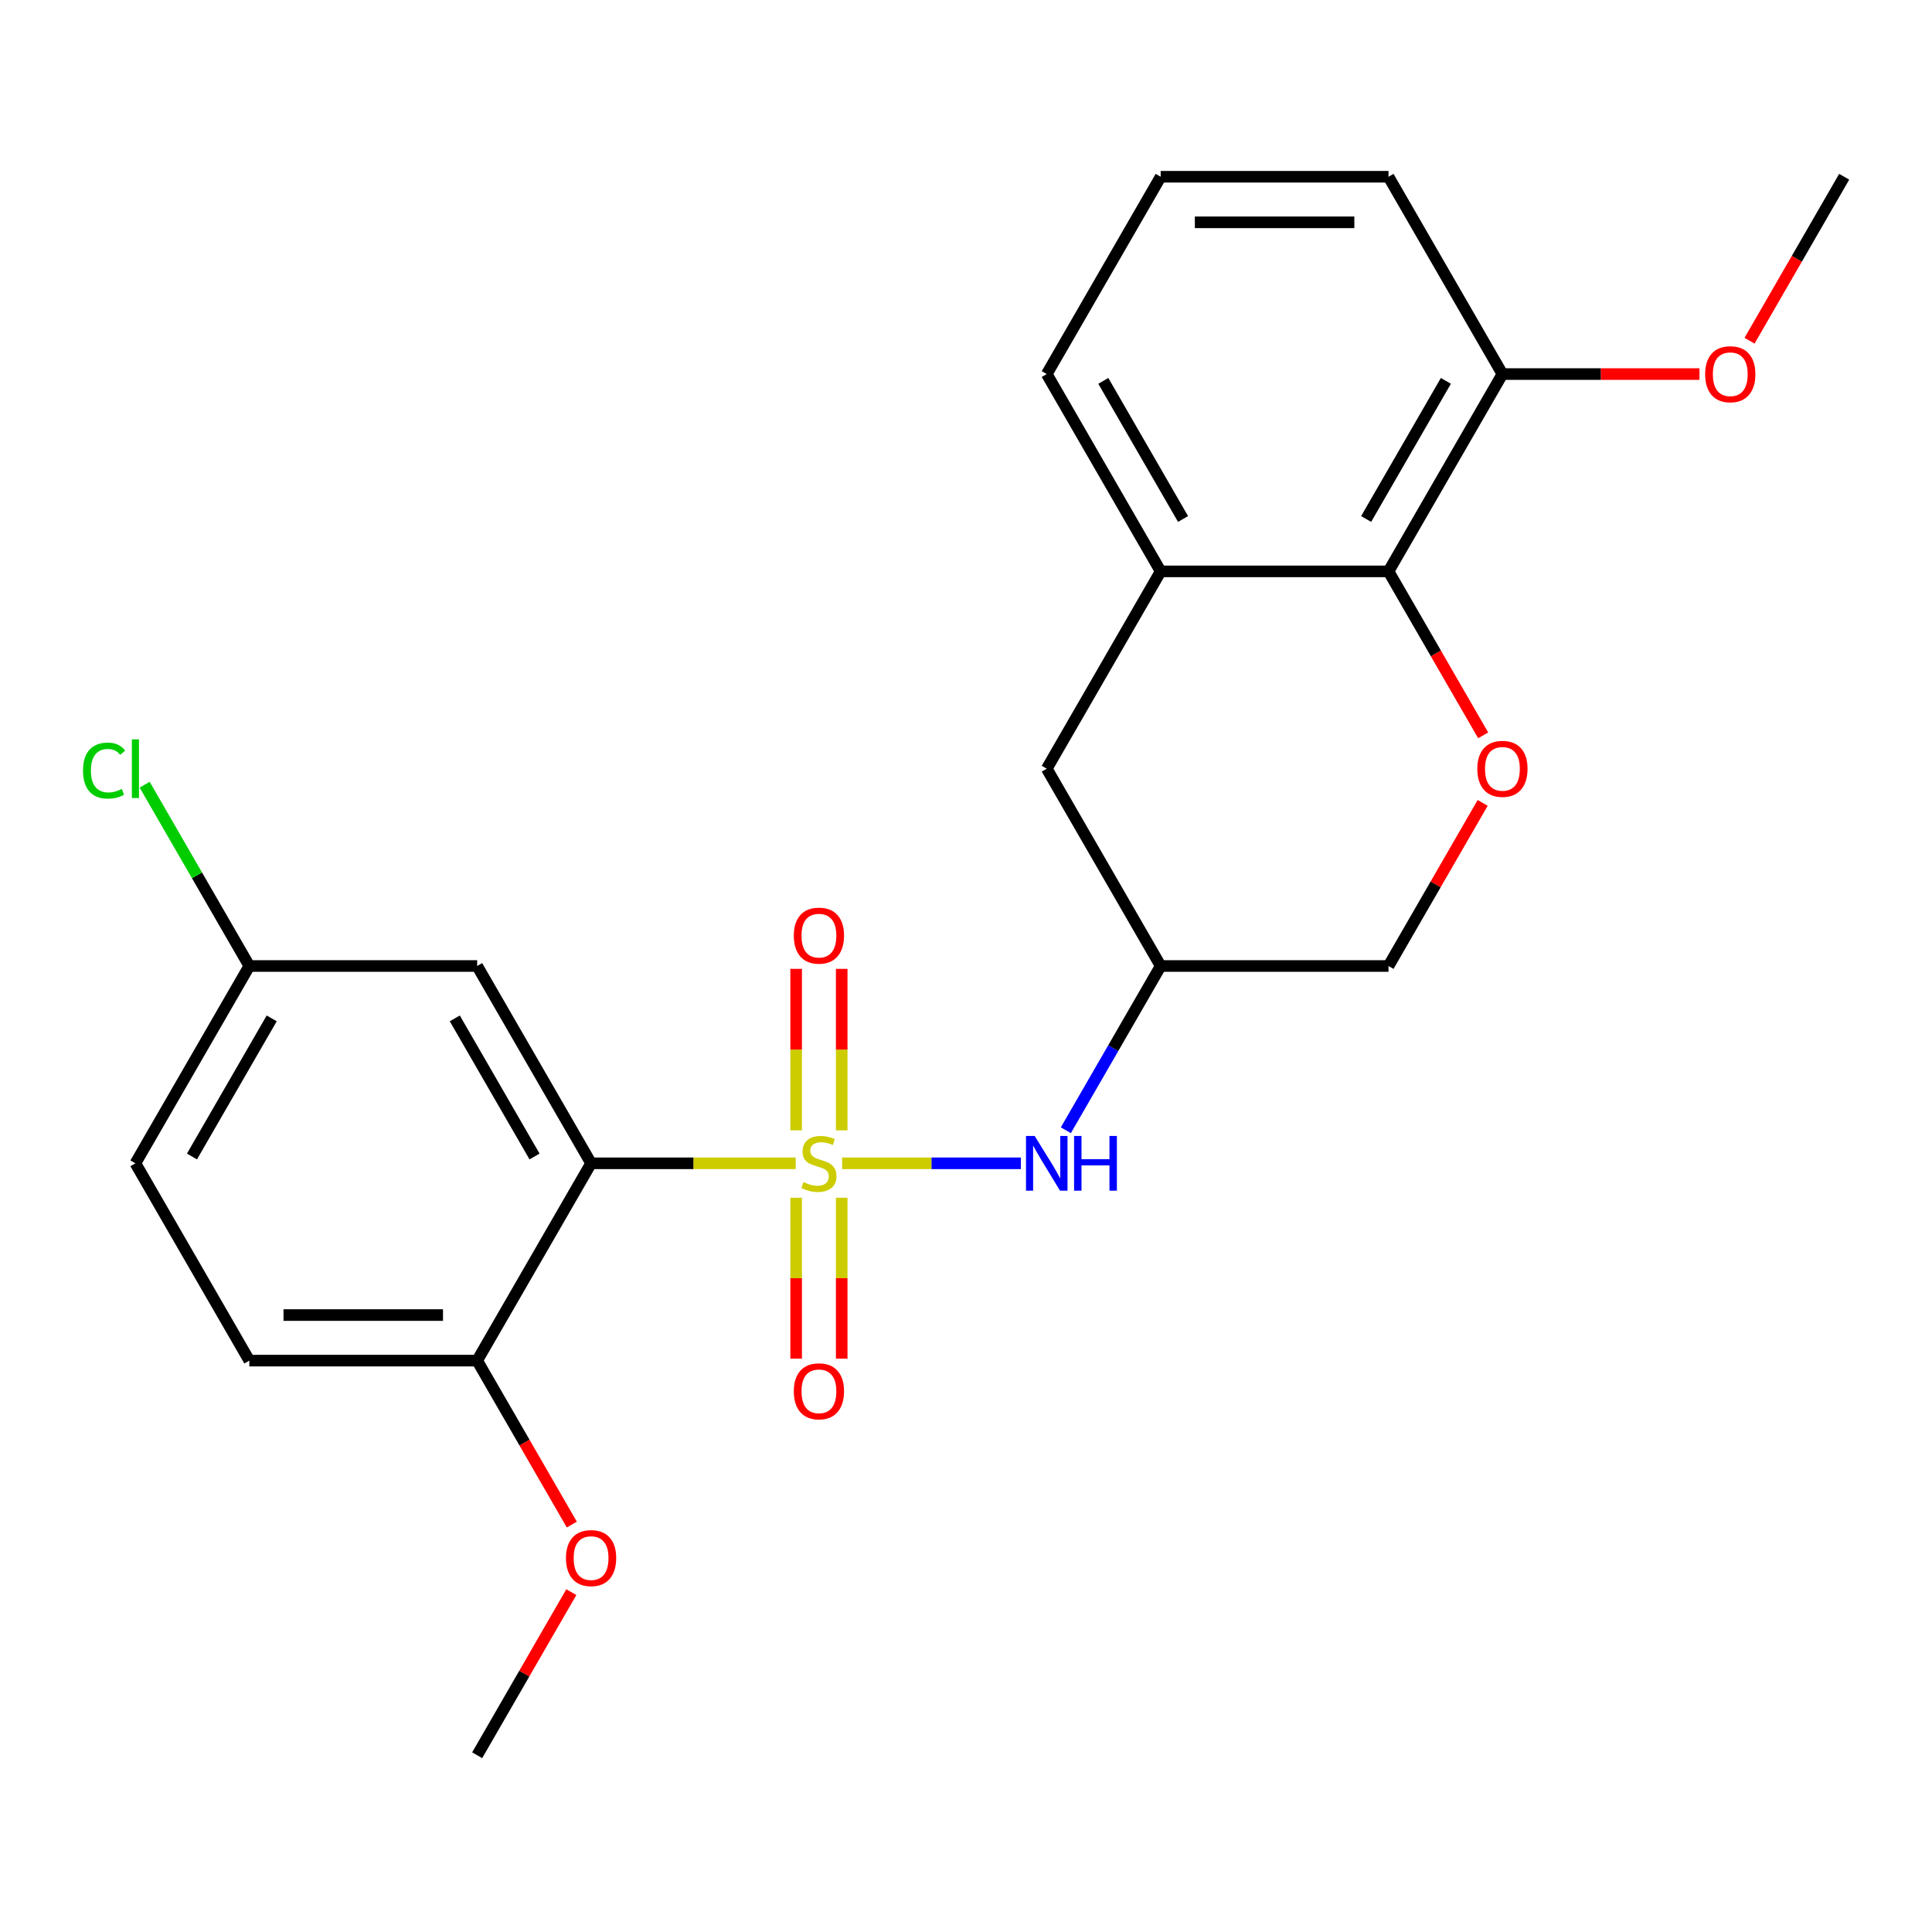 <?xml version='1.0' encoding='iso-8859-1'?>
<svg version='1.1' baseProfile='full'
              xmlns='http://www.w3.org/2000/svg'
                      xmlns:rdkit='http://www.rdkit.org/xml'
                      xmlns:xlink='http://www.w3.org/1999/xlink'
                  xml:space='preserve'
width='1000px' height='1000px' viewBox='0 0 1000 1000'>
<!-- END OF HEADER -->
<rect style='opacity:1.0;fill:#FFFFFF;stroke:none' width='1000' height='1000' x='0' y='0'> </rect>
<path class='bond-0' d='M 411.845,602.128 L 358.895,602.128' style='fill:none;fill-rule:evenodd;stroke:#CCCC00;stroke-width:6px;stroke-linecap:butt;stroke-linejoin:miter;stroke-opacity:1' />
<path class='bond-0' d='M 358.895,602.128 L 305.946,602.128' style='fill:none;fill-rule:evenodd;stroke:#000000;stroke-width:6px;stroke-linecap:butt;stroke-linejoin:miter;stroke-opacity:1' />
<path class='bond-1' d='M 435.901,602.128 L 482.157,602.128' style='fill:none;fill-rule:evenodd;stroke:#CCCC00;stroke-width:6px;stroke-linecap:butt;stroke-linejoin:miter;stroke-opacity:1' />
<path class='bond-1' d='M 482.157,602.128 L 528.413,602.128' style='fill:none;fill-rule:evenodd;stroke:#0000FF;stroke-width:6px;stroke-linecap:butt;stroke-linejoin:miter;stroke-opacity:1' />
<path class='bond-6' d='M 435.666,585.06 L 435.666,543.271' style='fill:none;fill-rule:evenodd;stroke:#CCCC00;stroke-width:6px;stroke-linecap:butt;stroke-linejoin:miter;stroke-opacity:1' />
<path class='bond-6' d='M 435.666,543.271 L 435.666,501.482' style='fill:none;fill-rule:evenodd;stroke:#FF0000;stroke-width:6px;stroke-linecap:butt;stroke-linejoin:miter;stroke-opacity:1' />
<path class='bond-6' d='M 412.08,585.06 L 412.08,543.271' style='fill:none;fill-rule:evenodd;stroke:#CCCC00;stroke-width:6px;stroke-linecap:butt;stroke-linejoin:miter;stroke-opacity:1' />
<path class='bond-6' d='M 412.08,543.271 L 412.08,501.482' style='fill:none;fill-rule:evenodd;stroke:#FF0000;stroke-width:6px;stroke-linecap:butt;stroke-linejoin:miter;stroke-opacity:1' />
<path class='bond-7' d='M 412.08,619.956 L 412.08,661.594' style='fill:none;fill-rule:evenodd;stroke:#CCCC00;stroke-width:6px;stroke-linecap:butt;stroke-linejoin:miter;stroke-opacity:1' />
<path class='bond-7' d='M 412.08,661.594 L 412.08,703.233' style='fill:none;fill-rule:evenodd;stroke:#FF0000;stroke-width:6px;stroke-linecap:butt;stroke-linejoin:miter;stroke-opacity:1' />
<path class='bond-7' d='M 435.666,619.956 L 435.666,661.594' style='fill:none;fill-rule:evenodd;stroke:#CCCC00;stroke-width:6px;stroke-linecap:butt;stroke-linejoin:miter;stroke-opacity:1' />
<path class='bond-7' d='M 435.666,661.594 L 435.666,703.233' style='fill:none;fill-rule:evenodd;stroke:#FF0000;stroke-width:6px;stroke-linecap:butt;stroke-linejoin:miter;stroke-opacity:1' />
<path class='bond-5' d='M 305.946,602.128 L 246.982,500' style='fill:none;fill-rule:evenodd;stroke:#000000;stroke-width:6px;stroke-linecap:butt;stroke-linejoin:miter;stroke-opacity:1' />
<path class='bond-5' d='M 276.676,598.601 L 235.401,527.112' style='fill:none;fill-rule:evenodd;stroke:#000000;stroke-width:6px;stroke-linecap:butt;stroke-linejoin:miter;stroke-opacity:1' />
<path class='bond-9' d='M 305.946,602.128 L 246.982,704.256' style='fill:none;fill-rule:evenodd;stroke:#000000;stroke-width:6px;stroke-linecap:butt;stroke-linejoin:miter;stroke-opacity:1' />
<path class='bond-8' d='M 551.678,585.02 L 576.221,542.51' style='fill:none;fill-rule:evenodd;stroke:#0000FF;stroke-width:6px;stroke-linecap:butt;stroke-linejoin:miter;stroke-opacity:1' />
<path class='bond-8' d='M 576.221,542.51 L 600.764,500' style='fill:none;fill-rule:evenodd;stroke:#000000;stroke-width:6px;stroke-linecap:butt;stroke-linejoin:miter;stroke-opacity:1' />
<path class='bond-2' d='M 767.431,415.58 L 743.061,457.79' style='fill:none;fill-rule:evenodd;stroke:#FF0000;stroke-width:6px;stroke-linecap:butt;stroke-linejoin:miter;stroke-opacity:1' />
<path class='bond-2' d='M 743.061,457.79 L 718.691,500' style='fill:none;fill-rule:evenodd;stroke:#000000;stroke-width:6px;stroke-linecap:butt;stroke-linejoin:miter;stroke-opacity:1' />
<path class='bond-3' d='M 767.685,380.604 L 743.188,338.174' style='fill:none;fill-rule:evenodd;stroke:#FF0000;stroke-width:6px;stroke-linecap:butt;stroke-linejoin:miter;stroke-opacity:1' />
<path class='bond-3' d='M 743.188,338.174 L 718.691,295.744' style='fill:none;fill-rule:evenodd;stroke:#000000;stroke-width:6px;stroke-linecap:butt;stroke-linejoin:miter;stroke-opacity:1' />
<path class='bond-11' d='M 718.691,295.744 L 777.655,193.616' style='fill:none;fill-rule:evenodd;stroke:#000000;stroke-width:6px;stroke-linecap:butt;stroke-linejoin:miter;stroke-opacity:1' />
<path class='bond-11' d='M 707.11,268.632 L 748.385,197.143' style='fill:none;fill-rule:evenodd;stroke:#000000;stroke-width:6px;stroke-linecap:butt;stroke-linejoin:miter;stroke-opacity:1' />
<path class='bond-24' d='M 718.691,295.744 L 600.764,295.744' style='fill:none;fill-rule:evenodd;stroke:#000000;stroke-width:6px;stroke-linecap:butt;stroke-linejoin:miter;stroke-opacity:1' />
<path class='bond-4' d='M 600.764,295.744 L 541.8,397.872' style='fill:none;fill-rule:evenodd;stroke:#000000;stroke-width:6px;stroke-linecap:butt;stroke-linejoin:miter;stroke-opacity:1' />
<path class='bond-19' d='M 600.764,295.744 L 541.8,193.616' style='fill:none;fill-rule:evenodd;stroke:#000000;stroke-width:6px;stroke-linecap:butt;stroke-linejoin:miter;stroke-opacity:1' />
<path class='bond-19' d='M 612.345,268.632 L 571.07,197.143' style='fill:none;fill-rule:evenodd;stroke:#000000;stroke-width:6px;stroke-linecap:butt;stroke-linejoin:miter;stroke-opacity:1' />
<path class='bond-14' d='M 246.982,500 L 129.055,500' style='fill:none;fill-rule:evenodd;stroke:#000000;stroke-width:6px;stroke-linecap:butt;stroke-linejoin:miter;stroke-opacity:1' />
<path class='bond-10' d='M 600.764,500 L 541.8,397.872' style='fill:none;fill-rule:evenodd;stroke:#000000;stroke-width:6px;stroke-linecap:butt;stroke-linejoin:miter;stroke-opacity:1' />
<path class='bond-12' d='M 600.764,500 L 718.691,500' style='fill:none;fill-rule:evenodd;stroke:#000000;stroke-width:6px;stroke-linecap:butt;stroke-linejoin:miter;stroke-opacity:1' />
<path class='bond-13' d='M 246.982,704.256 L 129.055,704.256' style='fill:none;fill-rule:evenodd;stroke:#000000;stroke-width:6px;stroke-linecap:butt;stroke-linejoin:miter;stroke-opacity:1' />
<path class='bond-13' d='M 229.293,680.67 L 146.744,680.67' style='fill:none;fill-rule:evenodd;stroke:#000000;stroke-width:6px;stroke-linecap:butt;stroke-linejoin:miter;stroke-opacity:1' />
<path class='bond-17' d='M 246.982,704.256 L 271.479,746.686' style='fill:none;fill-rule:evenodd;stroke:#000000;stroke-width:6px;stroke-linecap:butt;stroke-linejoin:miter;stroke-opacity:1' />
<path class='bond-17' d='M 271.479,746.686 L 295.976,789.116' style='fill:none;fill-rule:evenodd;stroke:#FF0000;stroke-width:6px;stroke-linecap:butt;stroke-linejoin:miter;stroke-opacity:1' />
<path class='bond-18' d='M 777.655,193.616 L 828.644,193.616' style='fill:none;fill-rule:evenodd;stroke:#000000;stroke-width:6px;stroke-linecap:butt;stroke-linejoin:miter;stroke-opacity:1' />
<path class='bond-18' d='M 828.644,193.616 L 879.634,193.616' style='fill:none;fill-rule:evenodd;stroke:#FF0000;stroke-width:6px;stroke-linecap:butt;stroke-linejoin:miter;stroke-opacity:1' />
<path class='bond-21' d='M 777.655,193.616 L 718.691,91.488' style='fill:none;fill-rule:evenodd;stroke:#000000;stroke-width:6px;stroke-linecap:butt;stroke-linejoin:miter;stroke-opacity:1' />
<path class='bond-15' d='M 129.055,704.256 L 70.091,602.128' style='fill:none;fill-rule:evenodd;stroke:#000000;stroke-width:6px;stroke-linecap:butt;stroke-linejoin:miter;stroke-opacity:1' />
<path class='bond-16' d='M 129.055,500 L 101.967,453.083' style='fill:none;fill-rule:evenodd;stroke:#000000;stroke-width:6px;stroke-linecap:butt;stroke-linejoin:miter;stroke-opacity:1' />
<path class='bond-16' d='M 101.967,453.083 L 74.88,406.165' style='fill:none;fill-rule:evenodd;stroke:#00CC00;stroke-width:6px;stroke-linecap:butt;stroke-linejoin:miter;stroke-opacity:1' />
<path class='bond-25' d='M 129.055,500 L 70.091,602.128' style='fill:none;fill-rule:evenodd;stroke:#000000;stroke-width:6px;stroke-linecap:butt;stroke-linejoin:miter;stroke-opacity:1' />
<path class='bond-25' d='M 140.636,527.112 L 99.362,598.601' style='fill:none;fill-rule:evenodd;stroke:#000000;stroke-width:6px;stroke-linecap:butt;stroke-linejoin:miter;stroke-opacity:1' />
<path class='bond-23' d='M 295.722,824.092 L 271.352,866.302' style='fill:none;fill-rule:evenodd;stroke:#FF0000;stroke-width:6px;stroke-linecap:butt;stroke-linejoin:miter;stroke-opacity:1' />
<path class='bond-23' d='M 271.352,866.302 L 246.982,908.512' style='fill:none;fill-rule:evenodd;stroke:#000000;stroke-width:6px;stroke-linecap:butt;stroke-linejoin:miter;stroke-opacity:1' />
<path class='bond-22' d='M 905.552,176.348 L 930.049,133.918' style='fill:none;fill-rule:evenodd;stroke:#FF0000;stroke-width:6px;stroke-linecap:butt;stroke-linejoin:miter;stroke-opacity:1' />
<path class='bond-22' d='M 930.049,133.918 L 954.545,91.488' style='fill:none;fill-rule:evenodd;stroke:#000000;stroke-width:6px;stroke-linecap:butt;stroke-linejoin:miter;stroke-opacity:1' />
<path class='bond-20' d='M 541.8,193.616 L 600.764,91.488' style='fill:none;fill-rule:evenodd;stroke:#000000;stroke-width:6px;stroke-linecap:butt;stroke-linejoin:miter;stroke-opacity:1' />
<path class='bond-26' d='M 600.764,91.488 L 718.691,91.488' style='fill:none;fill-rule:evenodd;stroke:#000000;stroke-width:6px;stroke-linecap:butt;stroke-linejoin:miter;stroke-opacity:1' />
<path class='bond-26' d='M 618.453,115.074 L 701.002,115.074' style='fill:none;fill-rule:evenodd;stroke:#000000;stroke-width:6px;stroke-linecap:butt;stroke-linejoin:miter;stroke-opacity:1' />
<path  class='atom-0' d='M 415.873 611.848
Q 416.193 611.968, 417.513 612.528
Q 418.833 613.088, 420.273 613.448
Q 421.753 613.768, 423.193 613.768
Q 425.873 613.768, 427.433 612.488
Q 428.993 611.168, 428.993 608.888
Q 428.993 607.328, 428.193 606.368
Q 427.433 605.408, 426.233 604.888
Q 425.033 604.368, 423.033 603.768
Q 420.513 603.008, 418.993 602.288
Q 417.513 601.568, 416.433 600.048
Q 415.393 598.528, 415.393 595.968
Q 415.393 592.408, 417.793 590.208
Q 420.233 588.008, 425.033 588.008
Q 428.313 588.008, 432.033 589.568
L 431.113 592.648
Q 427.713 591.248, 425.153 591.248
Q 422.393 591.248, 420.873 592.408
Q 419.353 593.528, 419.393 595.488
Q 419.393 597.008, 420.153 597.928
Q 420.953 598.848, 422.073 599.368
Q 423.233 599.888, 425.153 600.488
Q 427.713 601.288, 429.233 602.088
Q 430.753 602.888, 431.833 604.528
Q 432.953 606.128, 432.953 608.888
Q 432.953 612.808, 430.313 614.928
Q 427.713 617.008, 423.353 617.008
Q 420.833 617.008, 418.913 616.448
Q 417.033 615.928, 414.793 615.008
L 415.873 611.848
' fill='#CCCC00'/>
<path  class='atom-2' d='M 535.54 587.968
L 544.82 602.968
Q 545.74 604.448, 547.22 607.128
Q 548.7 609.808, 548.78 609.968
L 548.78 587.968
L 552.54 587.968
L 552.54 616.288
L 548.66 616.288
L 538.7 599.888
Q 537.54 597.968, 536.3 595.768
Q 535.1 593.568, 534.74 592.888
L 534.74 616.288
L 531.06 616.288
L 531.06 587.968
L 535.54 587.968
' fill='#0000FF'/>
<path  class='atom-2' d='M 555.94 587.968
L 559.78 587.968
L 559.78 600.008
L 574.26 600.008
L 574.26 587.968
L 578.1 587.968
L 578.1 616.288
L 574.26 616.288
L 574.26 603.208
L 559.78 603.208
L 559.78 616.288
L 555.94 616.288
L 555.94 587.968
' fill='#0000FF'/>
<path  class='atom-3' d='M 764.655 397.952
Q 764.655 391.152, 768.015 387.352
Q 771.375 383.552, 777.655 383.552
Q 783.935 383.552, 787.295 387.352
Q 790.655 391.152, 790.655 397.952
Q 790.655 404.832, 787.255 408.752
Q 783.855 412.632, 777.655 412.632
Q 771.415 412.632, 768.015 408.752
Q 764.655 404.872, 764.655 397.952
M 777.655 409.432
Q 781.975 409.432, 784.295 406.552
Q 786.655 403.632, 786.655 397.952
Q 786.655 392.392, 784.295 389.592
Q 781.975 386.752, 777.655 386.752
Q 773.335 386.752, 770.975 389.552
Q 768.655 392.352, 768.655 397.952
Q 768.655 403.672, 770.975 406.552
Q 773.335 409.432, 777.655 409.432
' fill='#FF0000'/>
<path  class='atom-7' d='M 410.873 484.281
Q 410.873 477.481, 414.233 473.681
Q 417.593 469.881, 423.873 469.881
Q 430.153 469.881, 433.513 473.681
Q 436.873 477.481, 436.873 484.281
Q 436.873 491.161, 433.473 495.081
Q 430.073 498.961, 423.873 498.961
Q 417.633 498.961, 414.233 495.081
Q 410.873 491.201, 410.873 484.281
M 423.873 495.761
Q 428.193 495.761, 430.513 492.881
Q 432.873 489.961, 432.873 484.281
Q 432.873 478.721, 430.513 475.921
Q 428.193 473.081, 423.873 473.081
Q 419.553 473.081, 417.193 475.881
Q 414.873 478.681, 414.873 484.281
Q 414.873 490.001, 417.193 492.881
Q 419.553 495.761, 423.873 495.761
' fill='#FF0000'/>
<path  class='atom-8' d='M 410.873 720.135
Q 410.873 713.335, 414.233 709.535
Q 417.593 705.735, 423.873 705.735
Q 430.153 705.735, 433.513 709.535
Q 436.873 713.335, 436.873 720.135
Q 436.873 727.015, 433.473 730.935
Q 430.073 734.815, 423.873 734.815
Q 417.633 734.815, 414.233 730.935
Q 410.873 727.055, 410.873 720.135
M 423.873 731.615
Q 428.193 731.615, 430.513 728.735
Q 432.873 725.815, 432.873 720.135
Q 432.873 714.575, 430.513 711.775
Q 428.193 708.935, 423.873 708.935
Q 419.553 708.935, 417.193 711.735
Q 414.873 714.535, 414.873 720.135
Q 414.873 725.855, 417.193 728.735
Q 419.553 731.615, 423.873 731.615
' fill='#FF0000'/>
<path  class='atom-17' d='M 42.971 398.852
Q 42.971 391.812, 46.251 388.132
Q 49.571 384.412, 55.851 384.412
Q 61.691 384.412, 64.811 388.532
L 62.171 390.692
Q 59.891 387.692, 55.851 387.692
Q 51.571 387.692, 49.291 390.572
Q 47.051 393.412, 47.051 398.852
Q 47.051 404.452, 49.371 407.332
Q 51.731 410.212, 56.291 410.212
Q 59.411 410.212, 63.051 408.332
L 64.171 411.332
Q 62.691 412.292, 60.451 412.852
Q 58.211 413.412, 55.731 413.412
Q 49.571 413.412, 46.251 409.652
Q 42.971 405.892, 42.971 398.852
' fill='#00CC00'/>
<path  class='atom-17' d='M 68.251 382.692
L 71.931 382.692
L 71.931 413.052
L 68.251 413.052
L 68.251 382.692
' fill='#00CC00'/>
<path  class='atom-18' d='M 292.946 806.464
Q 292.946 799.664, 296.306 795.864
Q 299.666 792.064, 305.946 792.064
Q 312.226 792.064, 315.586 795.864
Q 318.946 799.664, 318.946 806.464
Q 318.946 813.344, 315.546 817.264
Q 312.146 821.144, 305.946 821.144
Q 299.706 821.144, 296.306 817.264
Q 292.946 813.384, 292.946 806.464
M 305.946 817.944
Q 310.266 817.944, 312.586 815.064
Q 314.946 812.144, 314.946 806.464
Q 314.946 800.904, 312.586 798.104
Q 310.266 795.264, 305.946 795.264
Q 301.626 795.264, 299.266 798.064
Q 296.946 800.864, 296.946 806.464
Q 296.946 812.184, 299.266 815.064
Q 301.626 817.944, 305.946 817.944
' fill='#FF0000'/>
<path  class='atom-19' d='M 882.582 193.696
Q 882.582 186.896, 885.942 183.096
Q 889.302 179.296, 895.582 179.296
Q 901.862 179.296, 905.222 183.096
Q 908.582 186.896, 908.582 193.696
Q 908.582 200.576, 905.182 204.496
Q 901.782 208.376, 895.582 208.376
Q 889.342 208.376, 885.942 204.496
Q 882.582 200.616, 882.582 193.696
M 895.582 205.176
Q 899.902 205.176, 902.222 202.296
Q 904.582 199.376, 904.582 193.696
Q 904.582 188.136, 902.222 185.336
Q 899.902 182.496, 895.582 182.496
Q 891.262 182.496, 888.902 185.296
Q 886.582 188.096, 886.582 193.696
Q 886.582 199.416, 888.902 202.296
Q 891.262 205.176, 895.582 205.176
' fill='#FF0000'/>
</svg>
